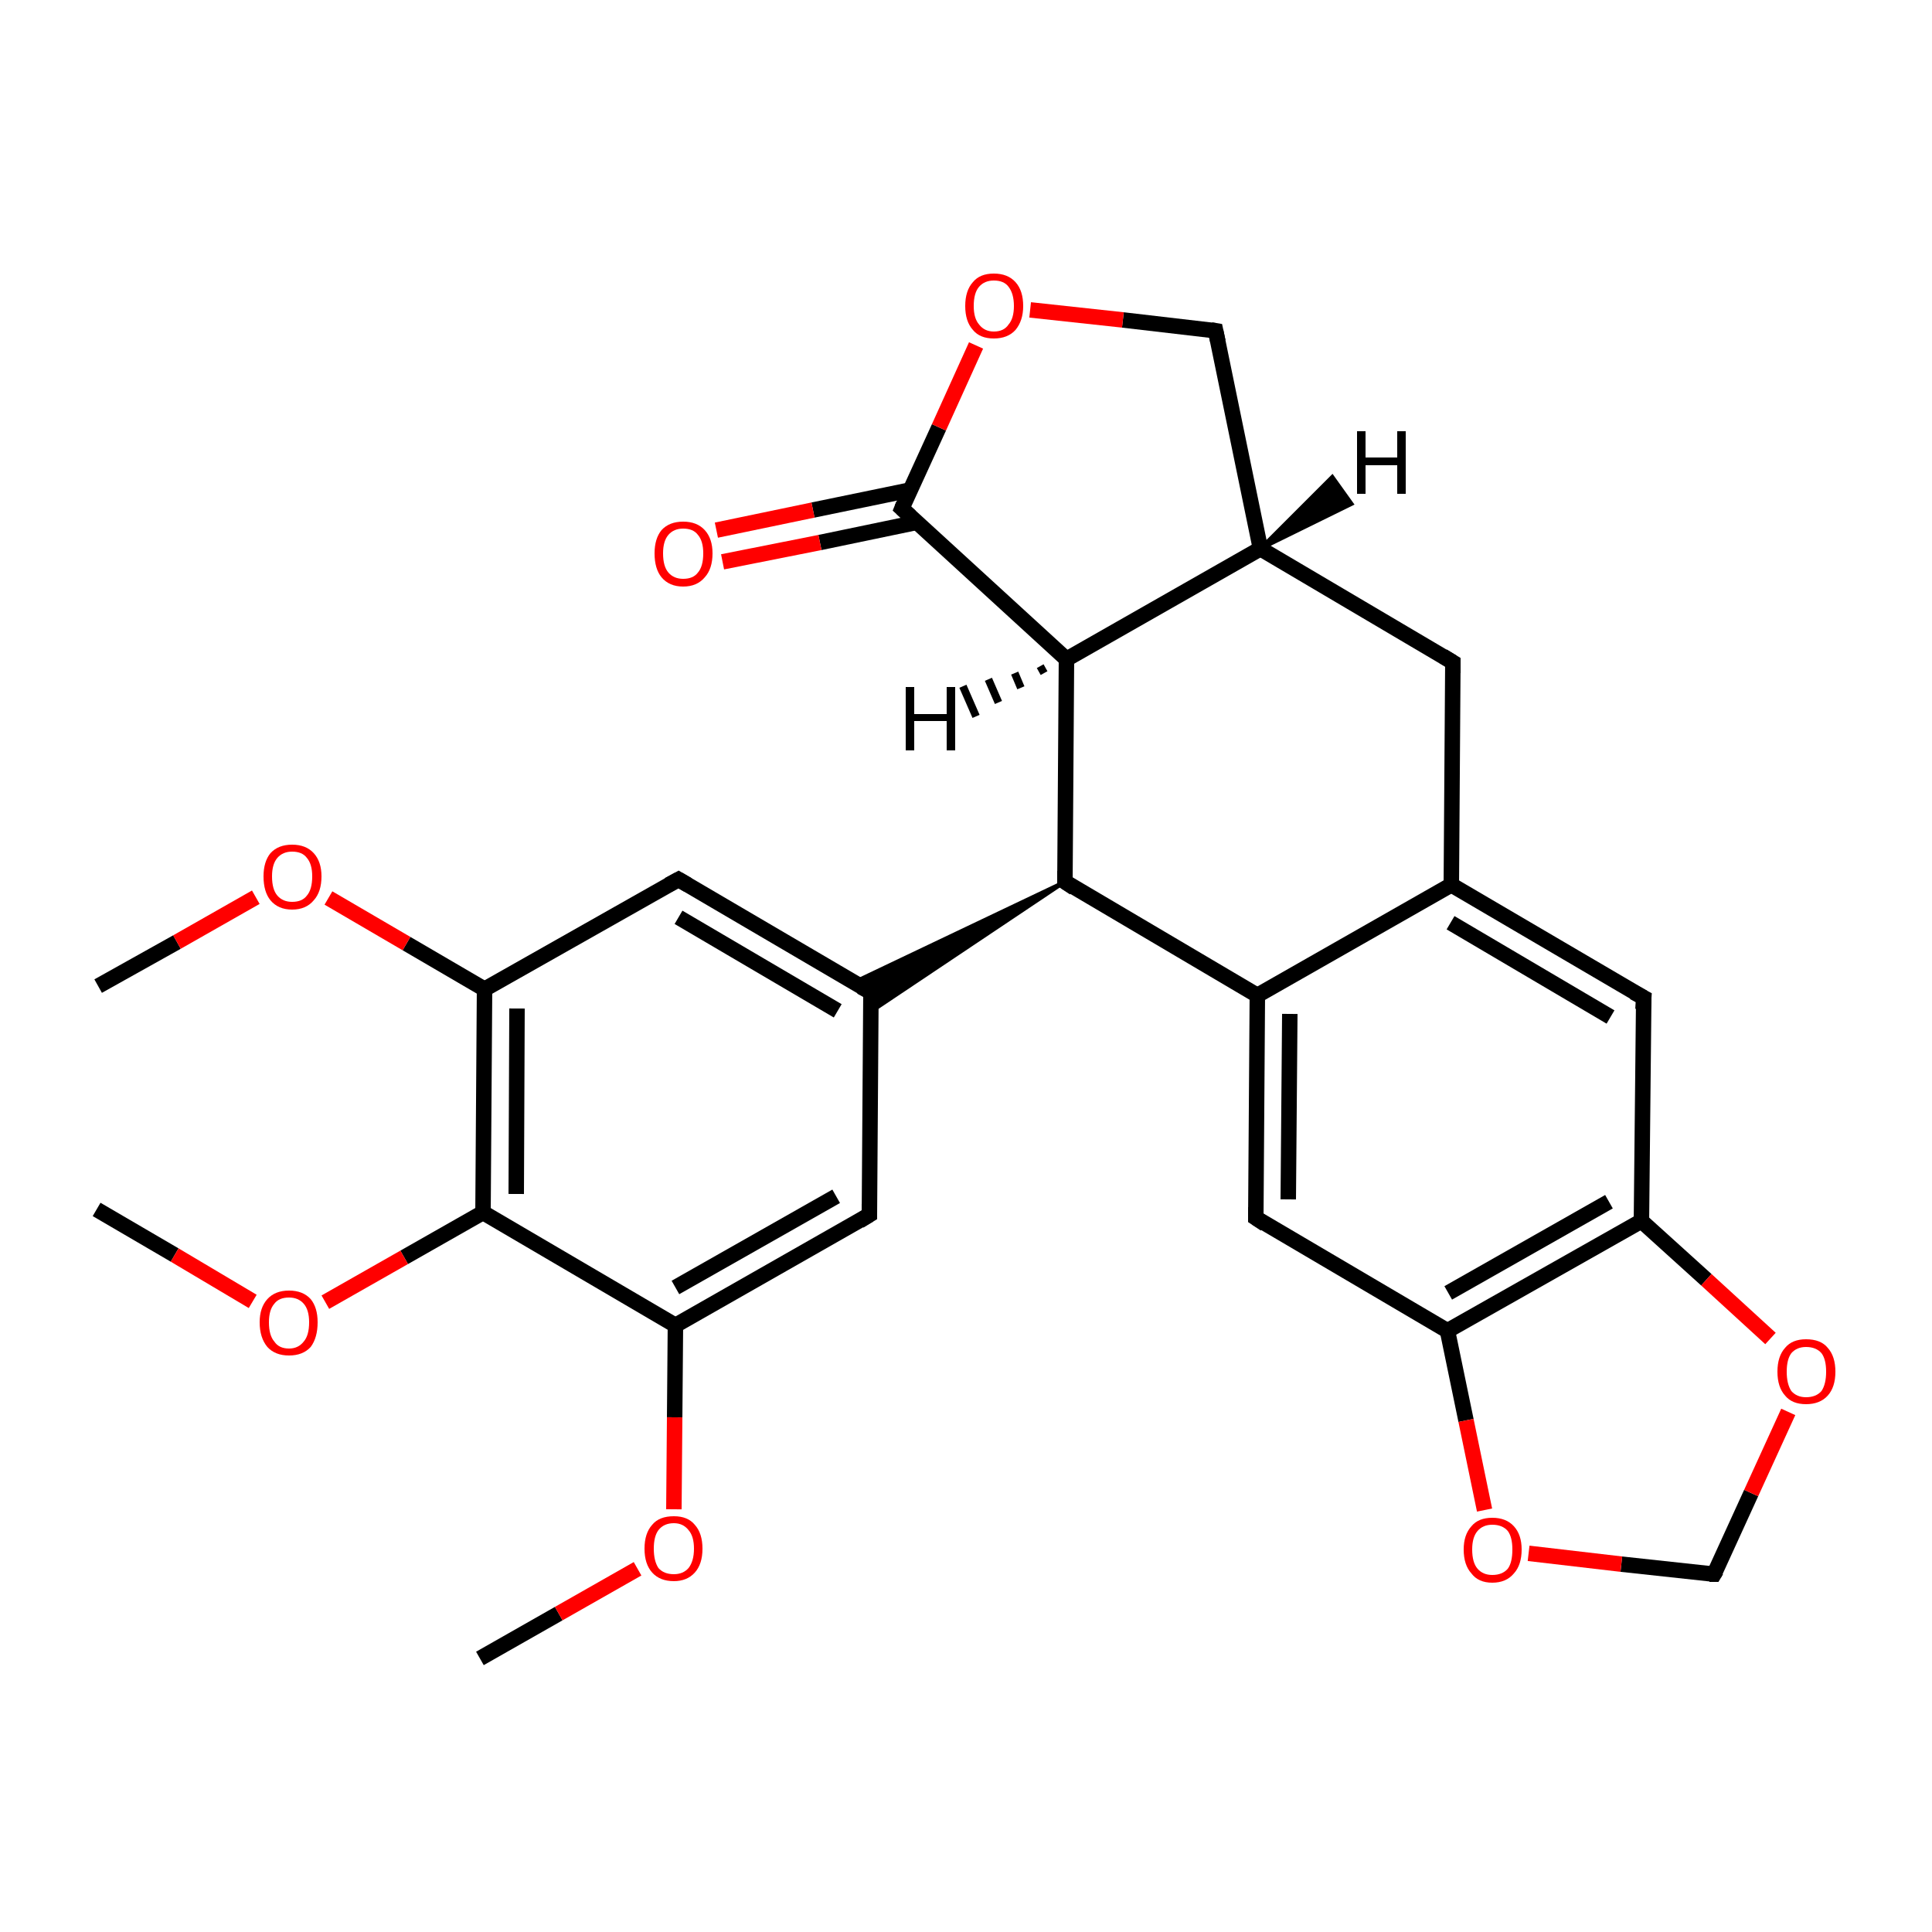 <?xml version='1.0' encoding='iso-8859-1'?>
<svg version='1.1' baseProfile='full'
              xmlns='http://www.w3.org/2000/svg'
                      xmlns:rdkit='http://www.rdkit.org/xml'
                      xmlns:xlink='http://www.w3.org/1999/xlink'
                  xml:space='preserve'
width='250px' height='250px' viewBox='0 0 250 250'>
<!-- END OF HEADER -->
<rect style='opacity:1.0;fill:#FFFFFF;stroke:none' width='250.0' height='250.0' x='0.0' y='0.0'> </rect>
<path class='bond-0 atom-0 atom-23' d='M 12.7,127.6 L 22.9,121.9' style='fill:none;fill-rule:evenodd;stroke:#000000;stroke-width:2.0px;stroke-linecap:butt;stroke-linejoin:miter;stroke-opacity:1' />
<path class='bond-0 atom-0 atom-23' d='M 22.9,121.9 L 33.1,116.1' style='fill:none;fill-rule:evenodd;stroke:#FF0000;stroke-width:2.0px;stroke-linecap:butt;stroke-linejoin:miter;stroke-opacity:1' />
<path class='bond-1 atom-1 atom-24' d='M 62.1,214.6 L 72.3,208.8' style='fill:none;fill-rule:evenodd;stroke:#000000;stroke-width:2.0px;stroke-linecap:butt;stroke-linejoin:miter;stroke-opacity:1' />
<path class='bond-1 atom-1 atom-24' d='M 72.3,208.8 L 82.5,203.0' style='fill:none;fill-rule:evenodd;stroke:#FF0000;stroke-width:2.0px;stroke-linecap:butt;stroke-linejoin:miter;stroke-opacity:1' />
<path class='bond-2 atom-2 atom-25' d='M 12.5,156.5 L 22.6,162.4' style='fill:none;fill-rule:evenodd;stroke:#000000;stroke-width:2.0px;stroke-linecap:butt;stroke-linejoin:miter;stroke-opacity:1' />
<path class='bond-2 atom-2 atom-25' d='M 22.6,162.4 L 32.7,168.4' style='fill:none;fill-rule:evenodd;stroke:#FF0000;stroke-width:2.0px;stroke-linecap:butt;stroke-linejoin:miter;stroke-opacity:1' />
<path class='bond-3 atom-3 atom-10' d='M 188.0,85.7 L 187.8,114.5' style='fill:none;fill-rule:evenodd;stroke:#000000;stroke-width:2.0px;stroke-linecap:butt;stroke-linejoin:miter;stroke-opacity:1' />
<path class='bond-4 atom-3 atom-12' d='M 188.0,85.7 L 163.1,71.0' style='fill:none;fill-rule:evenodd;stroke:#000000;stroke-width:2.0px;stroke-linecap:butt;stroke-linejoin:miter;stroke-opacity:1' />
<path class='bond-5 atom-4 atom-10' d='M 212.7,129.1 L 187.8,114.5' style='fill:none;fill-rule:evenodd;stroke:#000000;stroke-width:2.0px;stroke-linecap:butt;stroke-linejoin:miter;stroke-opacity:1' />
<path class='bond-5 atom-4 atom-10' d='M 208.4,131.6 L 187.7,119.4' style='fill:none;fill-rule:evenodd;stroke:#000000;stroke-width:2.0px;stroke-linecap:butt;stroke-linejoin:miter;stroke-opacity:1' />
<path class='bond-6 atom-4 atom-14' d='M 212.7,129.1 L 212.4,158.0' style='fill:none;fill-rule:evenodd;stroke:#000000;stroke-width:2.0px;stroke-linecap:butt;stroke-linejoin:miter;stroke-opacity:1' />
<path class='bond-7 atom-5 atom-11' d='M 87.8,113.8 L 112.7,128.4' style='fill:none;fill-rule:evenodd;stroke:#000000;stroke-width:2.0px;stroke-linecap:butt;stroke-linejoin:miter;stroke-opacity:1' />
<path class='bond-7 atom-5 atom-11' d='M 87.8,118.7 L 108.4,130.8' style='fill:none;fill-rule:evenodd;stroke:#000000;stroke-width:2.0px;stroke-linecap:butt;stroke-linejoin:miter;stroke-opacity:1' />
<path class='bond-8 atom-5 atom-16' d='M 87.8,113.8 L 62.7,128.0' style='fill:none;fill-rule:evenodd;stroke:#000000;stroke-width:2.0px;stroke-linecap:butt;stroke-linejoin:miter;stroke-opacity:1' />
<path class='bond-9 atom-6 atom-11' d='M 112.5,157.2 L 112.7,128.4' style='fill:none;fill-rule:evenodd;stroke:#000000;stroke-width:2.0px;stroke-linecap:butt;stroke-linejoin:miter;stroke-opacity:1' />
<path class='bond-10 atom-6 atom-17' d='M 112.5,157.2 L 87.4,171.5' style='fill:none;fill-rule:evenodd;stroke:#000000;stroke-width:2.0px;stroke-linecap:butt;stroke-linejoin:miter;stroke-opacity:1' />
<path class='bond-10 atom-6 atom-17' d='M 108.2,154.8 L 87.4,166.6' style='fill:none;fill-rule:evenodd;stroke:#000000;stroke-width:2.0px;stroke-linecap:butt;stroke-linejoin:miter;stroke-opacity:1' />
<path class='bond-11 atom-7 atom-13' d='M 162.5,157.6 L 162.7,128.8' style='fill:none;fill-rule:evenodd;stroke:#000000;stroke-width:2.0px;stroke-linecap:butt;stroke-linejoin:miter;stroke-opacity:1' />
<path class='bond-11 atom-7 atom-13' d='M 166.7,155.2 L 166.9,131.2' style='fill:none;fill-rule:evenodd;stroke:#000000;stroke-width:2.0px;stroke-linecap:butt;stroke-linejoin:miter;stroke-opacity:1' />
<path class='bond-12 atom-7 atom-15' d='M 162.5,157.6 L 187.3,172.2' style='fill:none;fill-rule:evenodd;stroke:#000000;stroke-width:2.0px;stroke-linecap:butt;stroke-linejoin:miter;stroke-opacity:1' />
<path class='bond-13 atom-8 atom-12' d='M 157.3,42.8 L 163.1,71.0' style='fill:none;fill-rule:evenodd;stroke:#000000;stroke-width:2.0px;stroke-linecap:butt;stroke-linejoin:miter;stroke-opacity:1' />
<path class='bond-14 atom-8 atom-26' d='M 157.3,42.8 L 145.3,41.4' style='fill:none;fill-rule:evenodd;stroke:#000000;stroke-width:2.0px;stroke-linecap:butt;stroke-linejoin:miter;stroke-opacity:1' />
<path class='bond-14 atom-8 atom-26' d='M 145.3,41.4 L 133.3,40.1' style='fill:none;fill-rule:evenodd;stroke:#FF0000;stroke-width:2.0px;stroke-linecap:butt;stroke-linejoin:miter;stroke-opacity:1' />
<path class='bond-15 atom-9 atom-27' d='M 221.8,203.7 L 226.6,193.2' style='fill:none;fill-rule:evenodd;stroke:#000000;stroke-width:2.0px;stroke-linecap:butt;stroke-linejoin:miter;stroke-opacity:1' />
<path class='bond-15 atom-9 atom-27' d='M 226.6,193.2 L 231.4,182.7' style='fill:none;fill-rule:evenodd;stroke:#FF0000;stroke-width:2.0px;stroke-linecap:butt;stroke-linejoin:miter;stroke-opacity:1' />
<path class='bond-16 atom-9 atom-28' d='M 221.8,203.7 L 209.8,202.4' style='fill:none;fill-rule:evenodd;stroke:#000000;stroke-width:2.0px;stroke-linecap:butt;stroke-linejoin:miter;stroke-opacity:1' />
<path class='bond-16 atom-9 atom-28' d='M 209.8,202.4 L 197.8,201.0' style='fill:none;fill-rule:evenodd;stroke:#FF0000;stroke-width:2.0px;stroke-linecap:butt;stroke-linejoin:miter;stroke-opacity:1' />
<path class='bond-17 atom-10 atom-13' d='M 187.8,114.5 L 162.7,128.8' style='fill:none;fill-rule:evenodd;stroke:#000000;stroke-width:2.0px;stroke-linecap:butt;stroke-linejoin:miter;stroke-opacity:1' />
<path class='bond-18 atom-18 atom-11' d='M 137.8,114.1 L 112.7,130.9 L 112.7,128.4 Z' style='fill:#000000;fill-rule:evenodd;fill-opacity:1;stroke:#000000;stroke-width:0.5px;stroke-linecap:butt;stroke-linejoin:miter;stroke-opacity:1;' />
<path class='bond-18 atom-18 atom-11' d='M 137.8,114.1 L 112.7,128.4 L 110.5,127.1 Z' style='fill:#000000;fill-rule:evenodd;fill-opacity:1;stroke:#000000;stroke-width:0.5px;stroke-linecap:butt;stroke-linejoin:miter;stroke-opacity:1;' />
<path class='bond-19 atom-12 atom-19' d='M 163.1,71.0 L 138.0,85.3' style='fill:none;fill-rule:evenodd;stroke:#000000;stroke-width:2.0px;stroke-linecap:butt;stroke-linejoin:miter;stroke-opacity:1' />
<path class='bond-20 atom-13 atom-18' d='M 162.7,128.8 L 137.8,114.1' style='fill:none;fill-rule:evenodd;stroke:#000000;stroke-width:2.0px;stroke-linecap:butt;stroke-linejoin:miter;stroke-opacity:1' />
<path class='bond-21 atom-14 atom-15' d='M 212.4,158.0 L 187.3,172.2' style='fill:none;fill-rule:evenodd;stroke:#000000;stroke-width:2.0px;stroke-linecap:butt;stroke-linejoin:miter;stroke-opacity:1' />
<path class='bond-21 atom-14 atom-15' d='M 208.2,155.5 L 187.4,167.3' style='fill:none;fill-rule:evenodd;stroke:#000000;stroke-width:2.0px;stroke-linecap:butt;stroke-linejoin:miter;stroke-opacity:1' />
<path class='bond-22 atom-14 atom-27' d='M 212.4,158.0 L 220.8,165.6' style='fill:none;fill-rule:evenodd;stroke:#000000;stroke-width:2.0px;stroke-linecap:butt;stroke-linejoin:miter;stroke-opacity:1' />
<path class='bond-22 atom-14 atom-27' d='M 220.8,165.6 L 229.1,173.2' style='fill:none;fill-rule:evenodd;stroke:#FF0000;stroke-width:2.0px;stroke-linecap:butt;stroke-linejoin:miter;stroke-opacity:1' />
<path class='bond-23 atom-15 atom-28' d='M 187.3,172.2 L 189.7,183.8' style='fill:none;fill-rule:evenodd;stroke:#000000;stroke-width:2.0px;stroke-linecap:butt;stroke-linejoin:miter;stroke-opacity:1' />
<path class='bond-23 atom-15 atom-28' d='M 189.7,183.8 L 192.1,195.4' style='fill:none;fill-rule:evenodd;stroke:#FF0000;stroke-width:2.0px;stroke-linecap:butt;stroke-linejoin:miter;stroke-opacity:1' />
<path class='bond-24 atom-16 atom-20' d='M 62.7,128.0 L 62.5,156.9' style='fill:none;fill-rule:evenodd;stroke:#000000;stroke-width:2.0px;stroke-linecap:butt;stroke-linejoin:miter;stroke-opacity:1' />
<path class='bond-24 atom-16 atom-20' d='M 66.9,130.5 L 66.8,154.5' style='fill:none;fill-rule:evenodd;stroke:#000000;stroke-width:2.0px;stroke-linecap:butt;stroke-linejoin:miter;stroke-opacity:1' />
<path class='bond-25 atom-16 atom-23' d='M 62.7,128.0 L 52.6,122.1' style='fill:none;fill-rule:evenodd;stroke:#000000;stroke-width:2.0px;stroke-linecap:butt;stroke-linejoin:miter;stroke-opacity:1' />
<path class='bond-25 atom-16 atom-23' d='M 52.6,122.1 L 42.5,116.2' style='fill:none;fill-rule:evenodd;stroke:#FF0000;stroke-width:2.0px;stroke-linecap:butt;stroke-linejoin:miter;stroke-opacity:1' />
<path class='bond-26 atom-17 atom-20' d='M 87.4,171.5 L 62.5,156.9' style='fill:none;fill-rule:evenodd;stroke:#000000;stroke-width:2.0px;stroke-linecap:butt;stroke-linejoin:miter;stroke-opacity:1' />
<path class='bond-27 atom-17 atom-24' d='M 87.4,171.5 L 87.3,183.4' style='fill:none;fill-rule:evenodd;stroke:#000000;stroke-width:2.0px;stroke-linecap:butt;stroke-linejoin:miter;stroke-opacity:1' />
<path class='bond-27 atom-17 atom-24' d='M 87.3,183.4 L 87.2,195.3' style='fill:none;fill-rule:evenodd;stroke:#FF0000;stroke-width:2.0px;stroke-linecap:butt;stroke-linejoin:miter;stroke-opacity:1' />
<path class='bond-28 atom-18 atom-19' d='M 137.8,114.1 L 138.0,85.3' style='fill:none;fill-rule:evenodd;stroke:#000000;stroke-width:2.0px;stroke-linecap:butt;stroke-linejoin:miter;stroke-opacity:1' />
<path class='bond-29 atom-19 atom-21' d='M 138.0,85.3 L 116.7,65.8' style='fill:none;fill-rule:evenodd;stroke:#000000;stroke-width:2.0px;stroke-linecap:butt;stroke-linejoin:miter;stroke-opacity:1' />
<path class='bond-30 atom-20 atom-25' d='M 62.5,156.9 L 52.3,162.7' style='fill:none;fill-rule:evenodd;stroke:#000000;stroke-width:2.0px;stroke-linecap:butt;stroke-linejoin:miter;stroke-opacity:1' />
<path class='bond-30 atom-20 atom-25' d='M 52.3,162.7 L 42.1,168.5' style='fill:none;fill-rule:evenodd;stroke:#FF0000;stroke-width:2.0px;stroke-linecap:butt;stroke-linejoin:miter;stroke-opacity:1' />
<path class='bond-31 atom-21 atom-22' d='M 117.8,63.4 L 105.2,66.0' style='fill:none;fill-rule:evenodd;stroke:#000000;stroke-width:2.0px;stroke-linecap:butt;stroke-linejoin:miter;stroke-opacity:1' />
<path class='bond-31 atom-21 atom-22' d='M 105.2,66.0 L 92.7,68.6' style='fill:none;fill-rule:evenodd;stroke:#FF0000;stroke-width:2.0px;stroke-linecap:butt;stroke-linejoin:miter;stroke-opacity:1' />
<path class='bond-31 atom-21 atom-22' d='M 118.6,67.6 L 106.1,70.2' style='fill:none;fill-rule:evenodd;stroke:#000000;stroke-width:2.0px;stroke-linecap:butt;stroke-linejoin:miter;stroke-opacity:1' />
<path class='bond-31 atom-21 atom-22' d='M 106.1,70.2 L 93.5,72.7' style='fill:none;fill-rule:evenodd;stroke:#FF0000;stroke-width:2.0px;stroke-linecap:butt;stroke-linejoin:miter;stroke-opacity:1' />
<path class='bond-32 atom-21 atom-26' d='M 116.7,65.8 L 121.5,55.3' style='fill:none;fill-rule:evenodd;stroke:#000000;stroke-width:2.0px;stroke-linecap:butt;stroke-linejoin:miter;stroke-opacity:1' />
<path class='bond-32 atom-21 atom-26' d='M 121.5,55.3 L 126.3,44.7' style='fill:none;fill-rule:evenodd;stroke:#FF0000;stroke-width:2.0px;stroke-linecap:butt;stroke-linejoin:miter;stroke-opacity:1' />
<path class='bond-33 atom-12 atom-29' d='M 163.1,71.0 L 172.4,61.7 L 174.9,65.2 Z' style='fill:#000000;fill-rule:evenodd;fill-opacity:1;stroke:#000000;stroke-width:0.5px;stroke-linecap:butt;stroke-linejoin:miter;stroke-opacity:1;' />
<path class='bond-34 atom-19 atom-30' d='M 135.1,87.1 L 134.6,86.2' style='fill:none;fill-rule:evenodd;stroke:#000000;stroke-width:1.0px;stroke-linecap:butt;stroke-linejoin:miter;stroke-opacity:1' />
<path class='bond-34 atom-19 atom-30' d='M 132.1,89.0 L 131.3,87.1' style='fill:none;fill-rule:evenodd;stroke:#000000;stroke-width:1.0px;stroke-linecap:butt;stroke-linejoin:miter;stroke-opacity:1' />
<path class='bond-34 atom-19 atom-30' d='M 129.2,90.9 L 127.9,87.9' style='fill:none;fill-rule:evenodd;stroke:#000000;stroke-width:1.0px;stroke-linecap:butt;stroke-linejoin:miter;stroke-opacity:1' />
<path class='bond-34 atom-19 atom-30' d='M 126.3,92.7 L 124.6,88.8' style='fill:none;fill-rule:evenodd;stroke:#000000;stroke-width:1.0px;stroke-linecap:butt;stroke-linejoin:miter;stroke-opacity:1' />
<path d='M 188.0,87.1 L 188.0,85.7 L 186.7,84.9' style='fill:none;stroke:#000000;stroke-width:2.0px;stroke-linecap:butt;stroke-linejoin:miter;stroke-opacity:1;' />
<path d='M 211.4,128.4 L 212.7,129.1 L 212.6,130.6' style='fill:none;stroke:#000000;stroke-width:2.0px;stroke-linecap:butt;stroke-linejoin:miter;stroke-opacity:1;' />
<path d='M 89.0,114.5 L 87.8,113.8 L 86.5,114.5' style='fill:none;stroke:#000000;stroke-width:2.0px;stroke-linecap:butt;stroke-linejoin:miter;stroke-opacity:1;' />
<path d='M 112.5,155.8 L 112.5,157.2 L 111.2,158.0' style='fill:none;stroke:#000000;stroke-width:2.0px;stroke-linecap:butt;stroke-linejoin:miter;stroke-opacity:1;' />
<path d='M 162.5,156.2 L 162.5,157.6 L 163.7,158.4' style='fill:none;stroke:#000000;stroke-width:2.0px;stroke-linecap:butt;stroke-linejoin:miter;stroke-opacity:1;' />
<path d='M 157.6,44.2 L 157.3,42.8 L 156.7,42.7' style='fill:none;stroke:#000000;stroke-width:2.0px;stroke-linecap:butt;stroke-linejoin:miter;stroke-opacity:1;' />
<path d='M 222.1,203.2 L 221.8,203.7 L 221.2,203.7' style='fill:none;stroke:#000000;stroke-width:2.0px;stroke-linecap:butt;stroke-linejoin:miter;stroke-opacity:1;' />
<path d='M 111.4,127.7 L 112.7,128.4 L 112.7,129.8' style='fill:none;stroke:#000000;stroke-width:2.0px;stroke-linecap:butt;stroke-linejoin:miter;stroke-opacity:1;' />
<path d='M 139.0,114.9 L 137.8,114.1 L 137.8,112.7' style='fill:none;stroke:#000000;stroke-width:2.0px;stroke-linecap:butt;stroke-linejoin:miter;stroke-opacity:1;' />
<path d='M 117.8,66.8 L 116.7,65.8 L 116.9,65.3' style='fill:none;stroke:#000000;stroke-width:2.0px;stroke-linecap:butt;stroke-linejoin:miter;stroke-opacity:1;' />
<path class='atom-22' d='M 84.7 71.6
Q 84.7 69.7, 85.6 68.6
Q 86.6 67.5, 88.4 67.5
Q 90.2 67.5, 91.2 68.6
Q 92.2 69.7, 92.2 71.6
Q 92.2 73.6, 91.2 74.7
Q 90.2 75.9, 88.4 75.9
Q 86.6 75.9, 85.6 74.7
Q 84.7 73.6, 84.7 71.6
M 88.4 74.9
Q 89.7 74.9, 90.3 74.1
Q 91.0 73.3, 91.0 71.6
Q 91.0 70.0, 90.3 69.2
Q 89.7 68.4, 88.4 68.4
Q 87.2 68.4, 86.5 69.2
Q 85.8 70.0, 85.8 71.6
Q 85.8 73.3, 86.5 74.1
Q 87.2 74.9, 88.4 74.9
' fill='#FF0000'/>
<path class='atom-23' d='M 34.1 113.4
Q 34.1 111.5, 35.0 110.4
Q 36.0 109.3, 37.8 109.3
Q 39.6 109.3, 40.6 110.4
Q 41.6 111.5, 41.6 113.4
Q 41.6 115.4, 40.6 116.5
Q 39.6 117.7, 37.8 117.7
Q 36.0 117.7, 35.0 116.5
Q 34.1 115.4, 34.1 113.4
M 37.8 116.7
Q 39.1 116.7, 39.7 115.9
Q 40.4 115.1, 40.4 113.4
Q 40.4 111.8, 39.7 111.0
Q 39.1 110.2, 37.8 110.2
Q 36.6 110.2, 35.9 111.0
Q 35.2 111.8, 35.2 113.4
Q 35.2 115.1, 35.9 115.9
Q 36.6 116.7, 37.8 116.7
' fill='#FF0000'/>
<path class='atom-24' d='M 83.4 200.4
Q 83.4 198.4, 84.4 197.3
Q 85.3 196.2, 87.2 196.2
Q 89.0 196.2, 89.9 197.3
Q 90.9 198.4, 90.9 200.4
Q 90.9 202.4, 89.9 203.5
Q 88.9 204.6, 87.2 204.6
Q 85.4 204.6, 84.4 203.5
Q 83.4 202.4, 83.4 200.4
M 87.2 203.7
Q 88.4 203.7, 89.1 202.9
Q 89.8 202.0, 89.8 200.4
Q 89.8 198.8, 89.1 198.0
Q 88.4 197.1, 87.2 197.1
Q 85.9 197.1, 85.2 198.0
Q 84.6 198.8, 84.6 200.4
Q 84.6 202.0, 85.2 202.9
Q 85.9 203.7, 87.2 203.7
' fill='#FF0000'/>
<path class='atom-25' d='M 33.6 171.1
Q 33.6 169.2, 34.6 168.1
Q 35.6 167.0, 37.4 167.0
Q 39.2 167.0, 40.2 168.1
Q 41.1 169.2, 41.1 171.1
Q 41.1 173.1, 40.2 174.3
Q 39.2 175.4, 37.4 175.4
Q 35.6 175.4, 34.6 174.3
Q 33.6 173.1, 33.6 171.1
M 37.4 174.5
Q 38.6 174.5, 39.3 173.6
Q 40.0 172.8, 40.0 171.1
Q 40.0 169.5, 39.3 168.7
Q 38.6 167.9, 37.4 167.9
Q 36.1 167.9, 35.5 168.7
Q 34.8 169.5, 34.8 171.1
Q 34.8 172.8, 35.5 173.6
Q 36.1 174.5, 37.4 174.5
' fill='#FF0000'/>
<path class='atom-26' d='M 124.9 39.6
Q 124.9 37.6, 125.9 36.5
Q 126.8 35.4, 128.6 35.4
Q 130.4 35.4, 131.4 36.5
Q 132.4 37.6, 132.4 39.6
Q 132.4 41.5, 131.4 42.7
Q 130.4 43.8, 128.6 43.8
Q 126.8 43.8, 125.9 42.7
Q 124.9 41.6, 124.9 39.6
M 128.6 42.9
Q 129.9 42.9, 130.5 42.0
Q 131.2 41.2, 131.2 39.6
Q 131.2 38.0, 130.5 37.1
Q 129.9 36.3, 128.6 36.3
Q 127.4 36.3, 126.7 37.1
Q 126.0 37.9, 126.0 39.6
Q 126.0 41.2, 126.7 42.0
Q 127.4 42.9, 128.6 42.9
' fill='#FF0000'/>
<path class='atom-27' d='M 230.0 177.5
Q 230.0 175.5, 231.0 174.4
Q 231.9 173.3, 233.7 173.3
Q 235.6 173.3, 236.5 174.4
Q 237.5 175.5, 237.5 177.5
Q 237.5 179.5, 236.5 180.6
Q 235.5 181.7, 233.7 181.7
Q 231.9 181.7, 231.0 180.6
Q 230.0 179.5, 230.0 177.5
M 233.7 180.8
Q 235.0 180.8, 235.7 180.0
Q 236.3 179.1, 236.3 177.5
Q 236.3 175.9, 235.7 175.1
Q 235.0 174.3, 233.7 174.3
Q 232.5 174.3, 231.8 175.1
Q 231.2 175.9, 231.2 177.5
Q 231.2 179.1, 231.8 180.0
Q 232.5 180.8, 233.7 180.8
' fill='#FF0000'/>
<path class='atom-28' d='M 189.4 200.5
Q 189.4 198.6, 190.4 197.5
Q 191.3 196.4, 193.1 196.4
Q 194.9 196.4, 195.9 197.5
Q 196.9 198.6, 196.9 200.5
Q 196.9 202.5, 195.9 203.6
Q 194.9 204.8, 193.1 204.8
Q 191.3 204.8, 190.4 203.6
Q 189.4 202.5, 189.4 200.5
M 193.1 203.8
Q 194.4 203.8, 195.1 203.0
Q 195.7 202.2, 195.7 200.5
Q 195.7 198.9, 195.1 198.1
Q 194.4 197.3, 193.1 197.3
Q 191.9 197.3, 191.2 198.1
Q 190.5 198.9, 190.5 200.5
Q 190.5 202.2, 191.2 203.0
Q 191.9 203.8, 193.1 203.8
' fill='#FF0000'/>
<path class='atom-29' d='M 175.6 55.8
L 176.7 55.8
L 176.7 59.2
L 180.8 59.2
L 180.8 55.8
L 181.9 55.8
L 181.9 63.9
L 180.8 63.9
L 180.8 60.2
L 176.7 60.2
L 176.7 63.9
L 175.6 63.9
L 175.6 55.8
' fill='#000000'/>
<path class='atom-30' d='M 117.2 88.9
L 118.3 88.9
L 118.3 92.4
L 122.5 92.4
L 122.5 88.9
L 123.6 88.9
L 123.6 97.1
L 122.5 97.1
L 122.5 93.3
L 118.3 93.3
L 118.3 97.1
L 117.2 97.1
L 117.2 88.9
' fill='#000000'/>
</svg>
